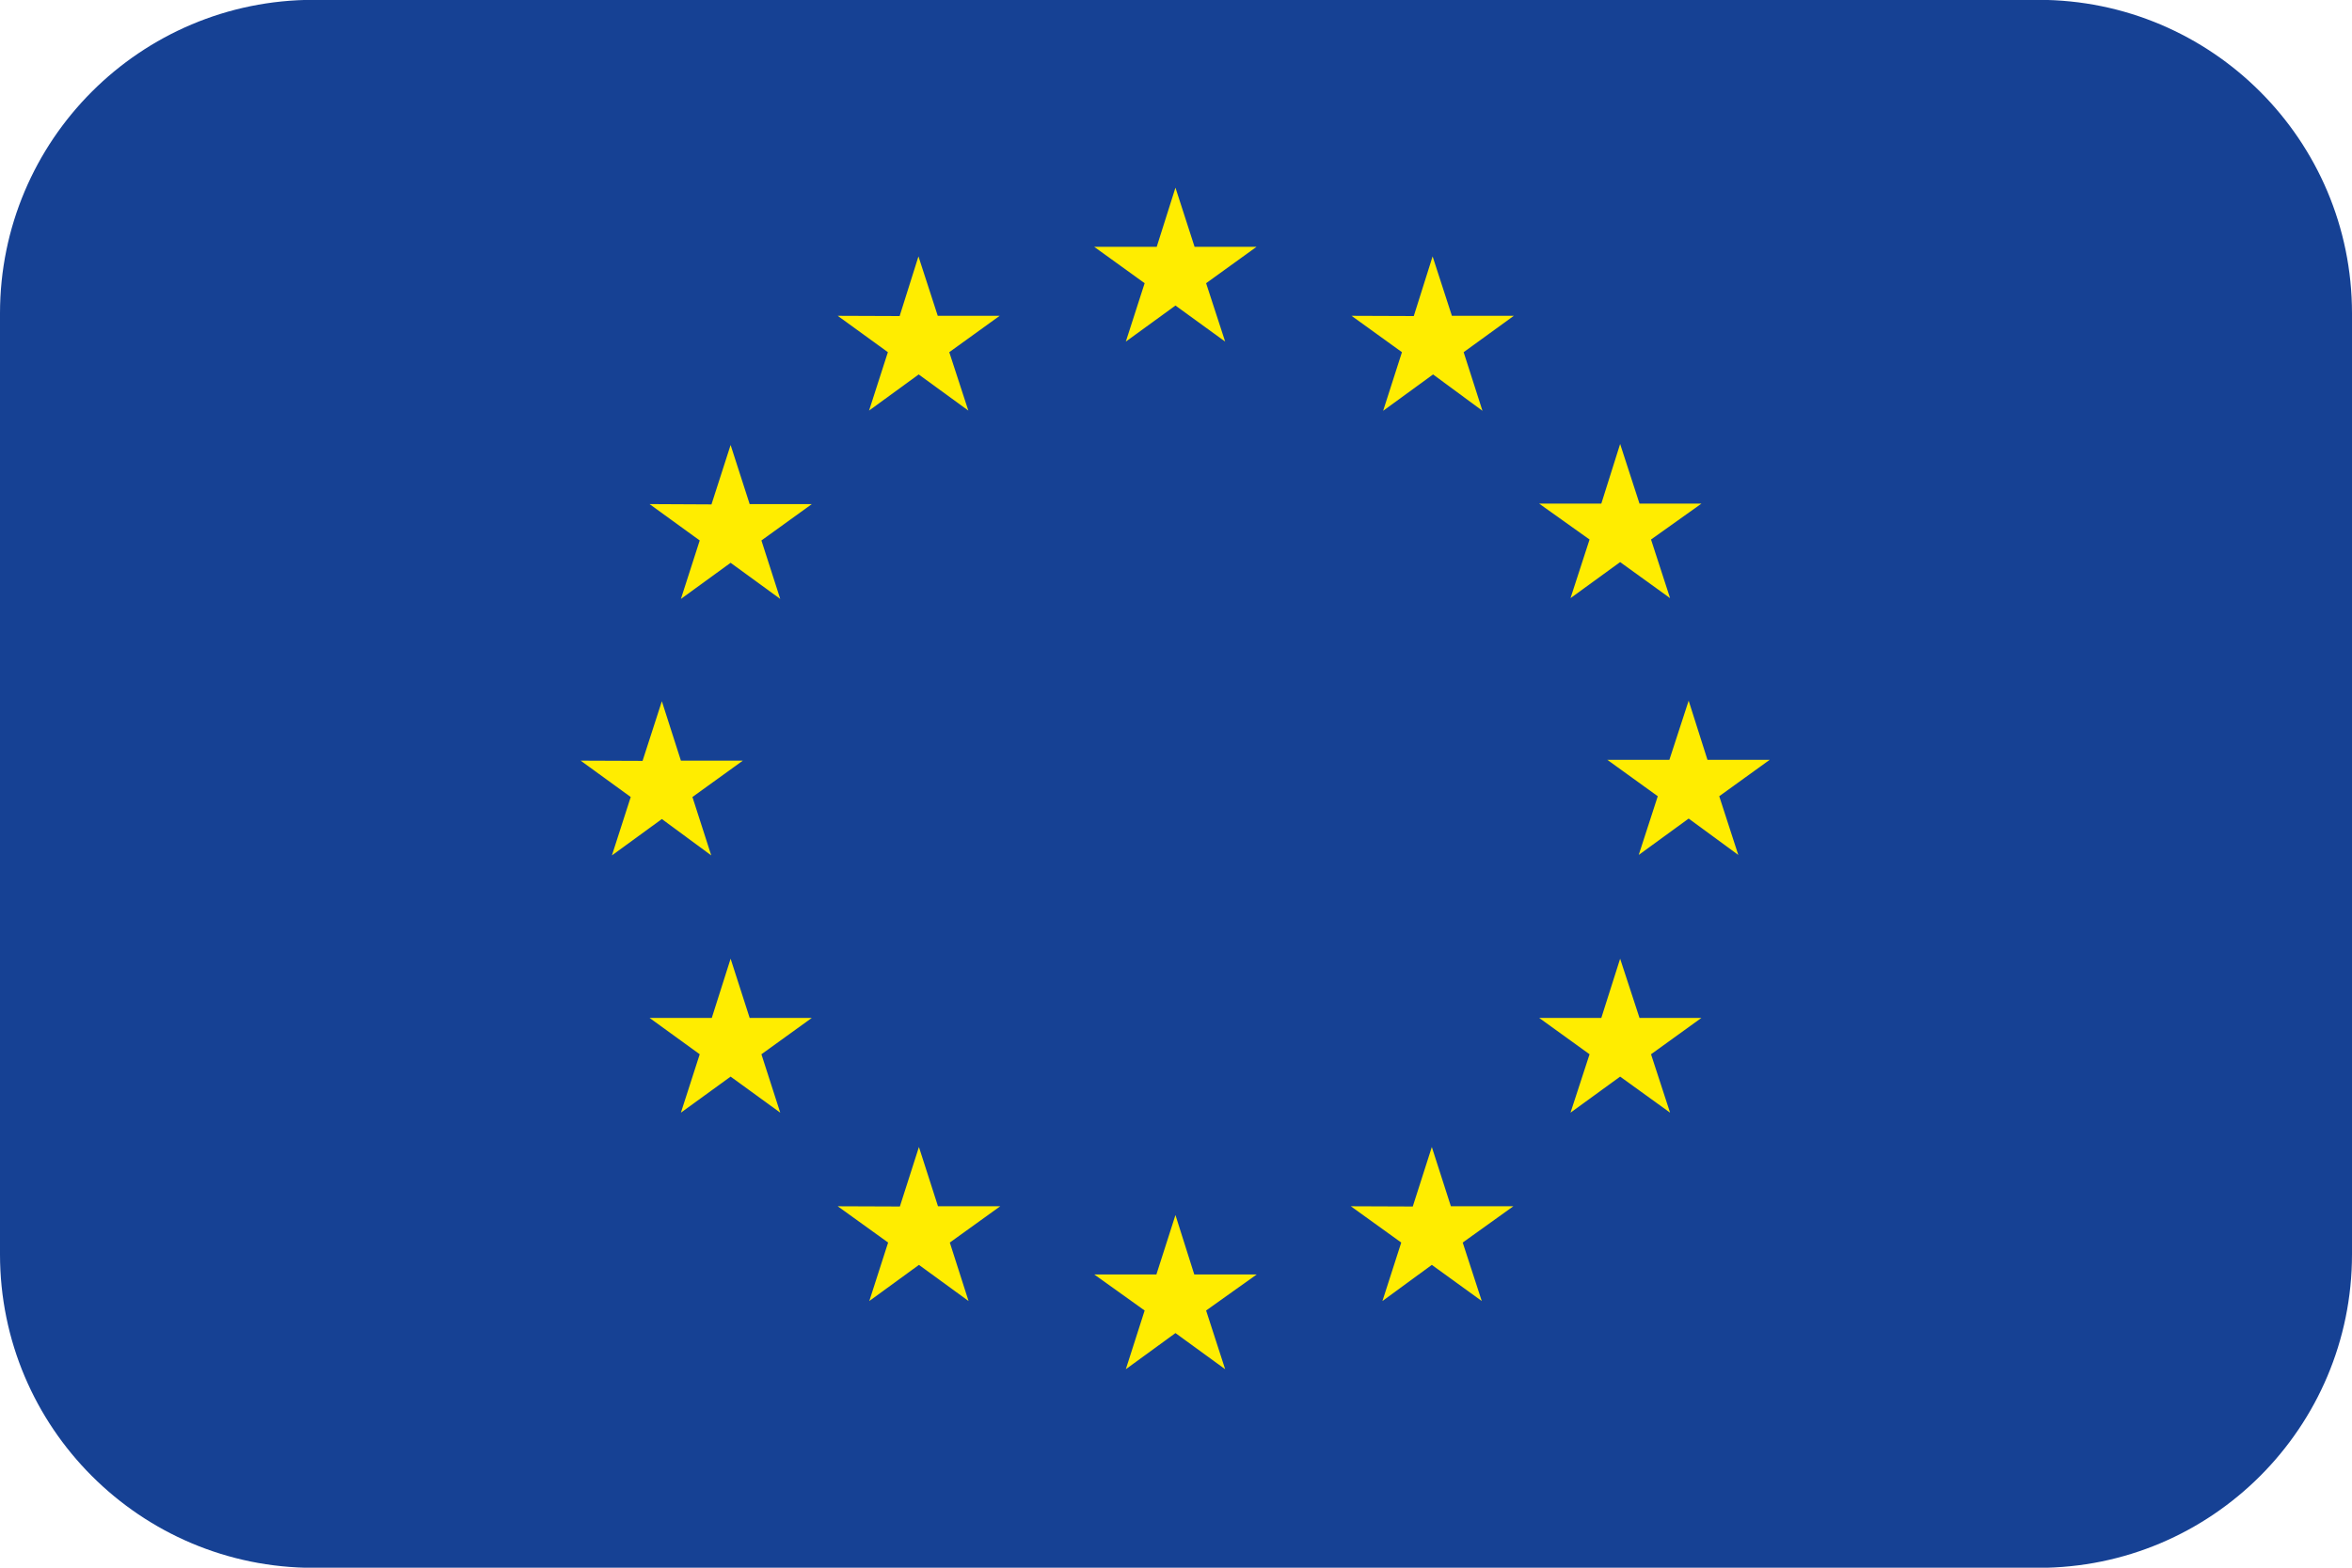 <svg width="30" height="20" viewBox="0 0 30 20" fill="none" xmlns="http://www.w3.org/2000/svg">
<g id="UE">
<path id="Vector" d="M26 -0.002H4C1.791 -0.002 0 1.789 0 3.998V16.002C0 18.211 1.791 20.002 4 20.002H26C28.209 20.002 30 18.211 30 16.002V3.998C30 1.789 28.209 -0.002 26 -0.002Z" fill="#164194"/>
<path id="Vector_2" d="M14.36 4.358L14.993 3.898L15.627 4.358L15.384 3.613L16.027 3.149H15.237L14.993 2.394L14.754 3.149H13.957L14.6 3.613L14.36 4.358Z" fill="#FFED00"/>
<path id="Vector_3" d="M11.085 5.238L11.718 4.777L12.351 5.238L12.108 4.493L12.751 4.029H11.961L11.715 3.271L11.475 4.032L10.685 4.029L11.325 4.493L11.085 5.238Z" fill="#FFED00"/>
<path id="Vector_4" d="M9.319 5.677L9.075 6.435L8.285 6.431L8.925 6.895L8.685 7.641L9.319 7.18L9.952 7.641L9.712 6.895L10.355 6.431H9.562L9.319 5.677Z" fill="#FFED00"/>
<path id="Vector_5" d="M8.442 10.449L9.072 10.913L8.832 10.168L9.475 9.704H8.685L8.442 8.946L8.196 9.707L7.406 9.704L8.045 10.168L7.805 10.913L8.442 10.449Z" fill="#FFED00"/>
<path id="Vector_6" d="M9.562 12.986L9.319 12.231L9.079 12.986H8.285L8.925 13.45L8.685 14.195L9.319 13.735L9.952 14.195L9.712 13.45L10.355 12.986H9.562Z" fill="#FFED00"/>
<path id="Vector_7" d="M11.964 15.389L11.721 14.633L11.478 15.392L10.685 15.389L11.328 15.852L11.088 16.598L11.721 16.137L12.354 16.598L12.115 15.852L12.758 15.389H11.964Z" fill="#FFED00"/>
<path id="Vector_8" d="M15.233 16.259L14.993 15.501L14.75 16.259H13.957L14.6 16.719L14.36 17.468L14.993 17.007L15.627 17.468L15.384 16.719L16.03 16.259H15.233Z" fill="#FFED00"/>
<path id="Vector_9" d="M18.506 15.389L18.263 14.633L18.02 15.392L17.23 15.389L17.873 15.852L17.633 16.598L18.263 16.137L18.9 16.598L18.657 15.852L19.303 15.389H18.506Z" fill="#FFED00"/>
<path id="Vector_10" d="M20.912 12.986L20.665 12.231L20.425 12.986H19.632L20.275 13.45L20.032 14.195L20.665 13.735L21.302 14.195L21.059 13.45L21.702 12.986H20.912Z" fill="#FFED00"/>
<path id="Vector_11" d="M22.572 9.694H21.779L21.539 8.939L21.293 9.694H20.502L21.145 10.158L20.902 10.907L21.539 10.443L22.172 10.907L21.929 10.158L22.572 9.694Z" fill="#FFED00"/>
<path id="Vector_12" d="M20.032 7.631L20.665 7.171L21.302 7.631L21.059 6.883L21.702 6.425H20.912L20.665 5.664L20.425 6.425H19.632L20.275 6.883L20.032 7.631Z" fill="#FFED00"/>
<path id="Vector_13" d="M18.273 3.271L18.033 4.032L17.239 4.029L17.882 4.493L17.642 5.241L18.279 4.777L18.909 5.241L18.669 4.493L19.309 4.029H18.519L18.273 3.271Z" fill="#FFED00"/>
</g>
</svg>
